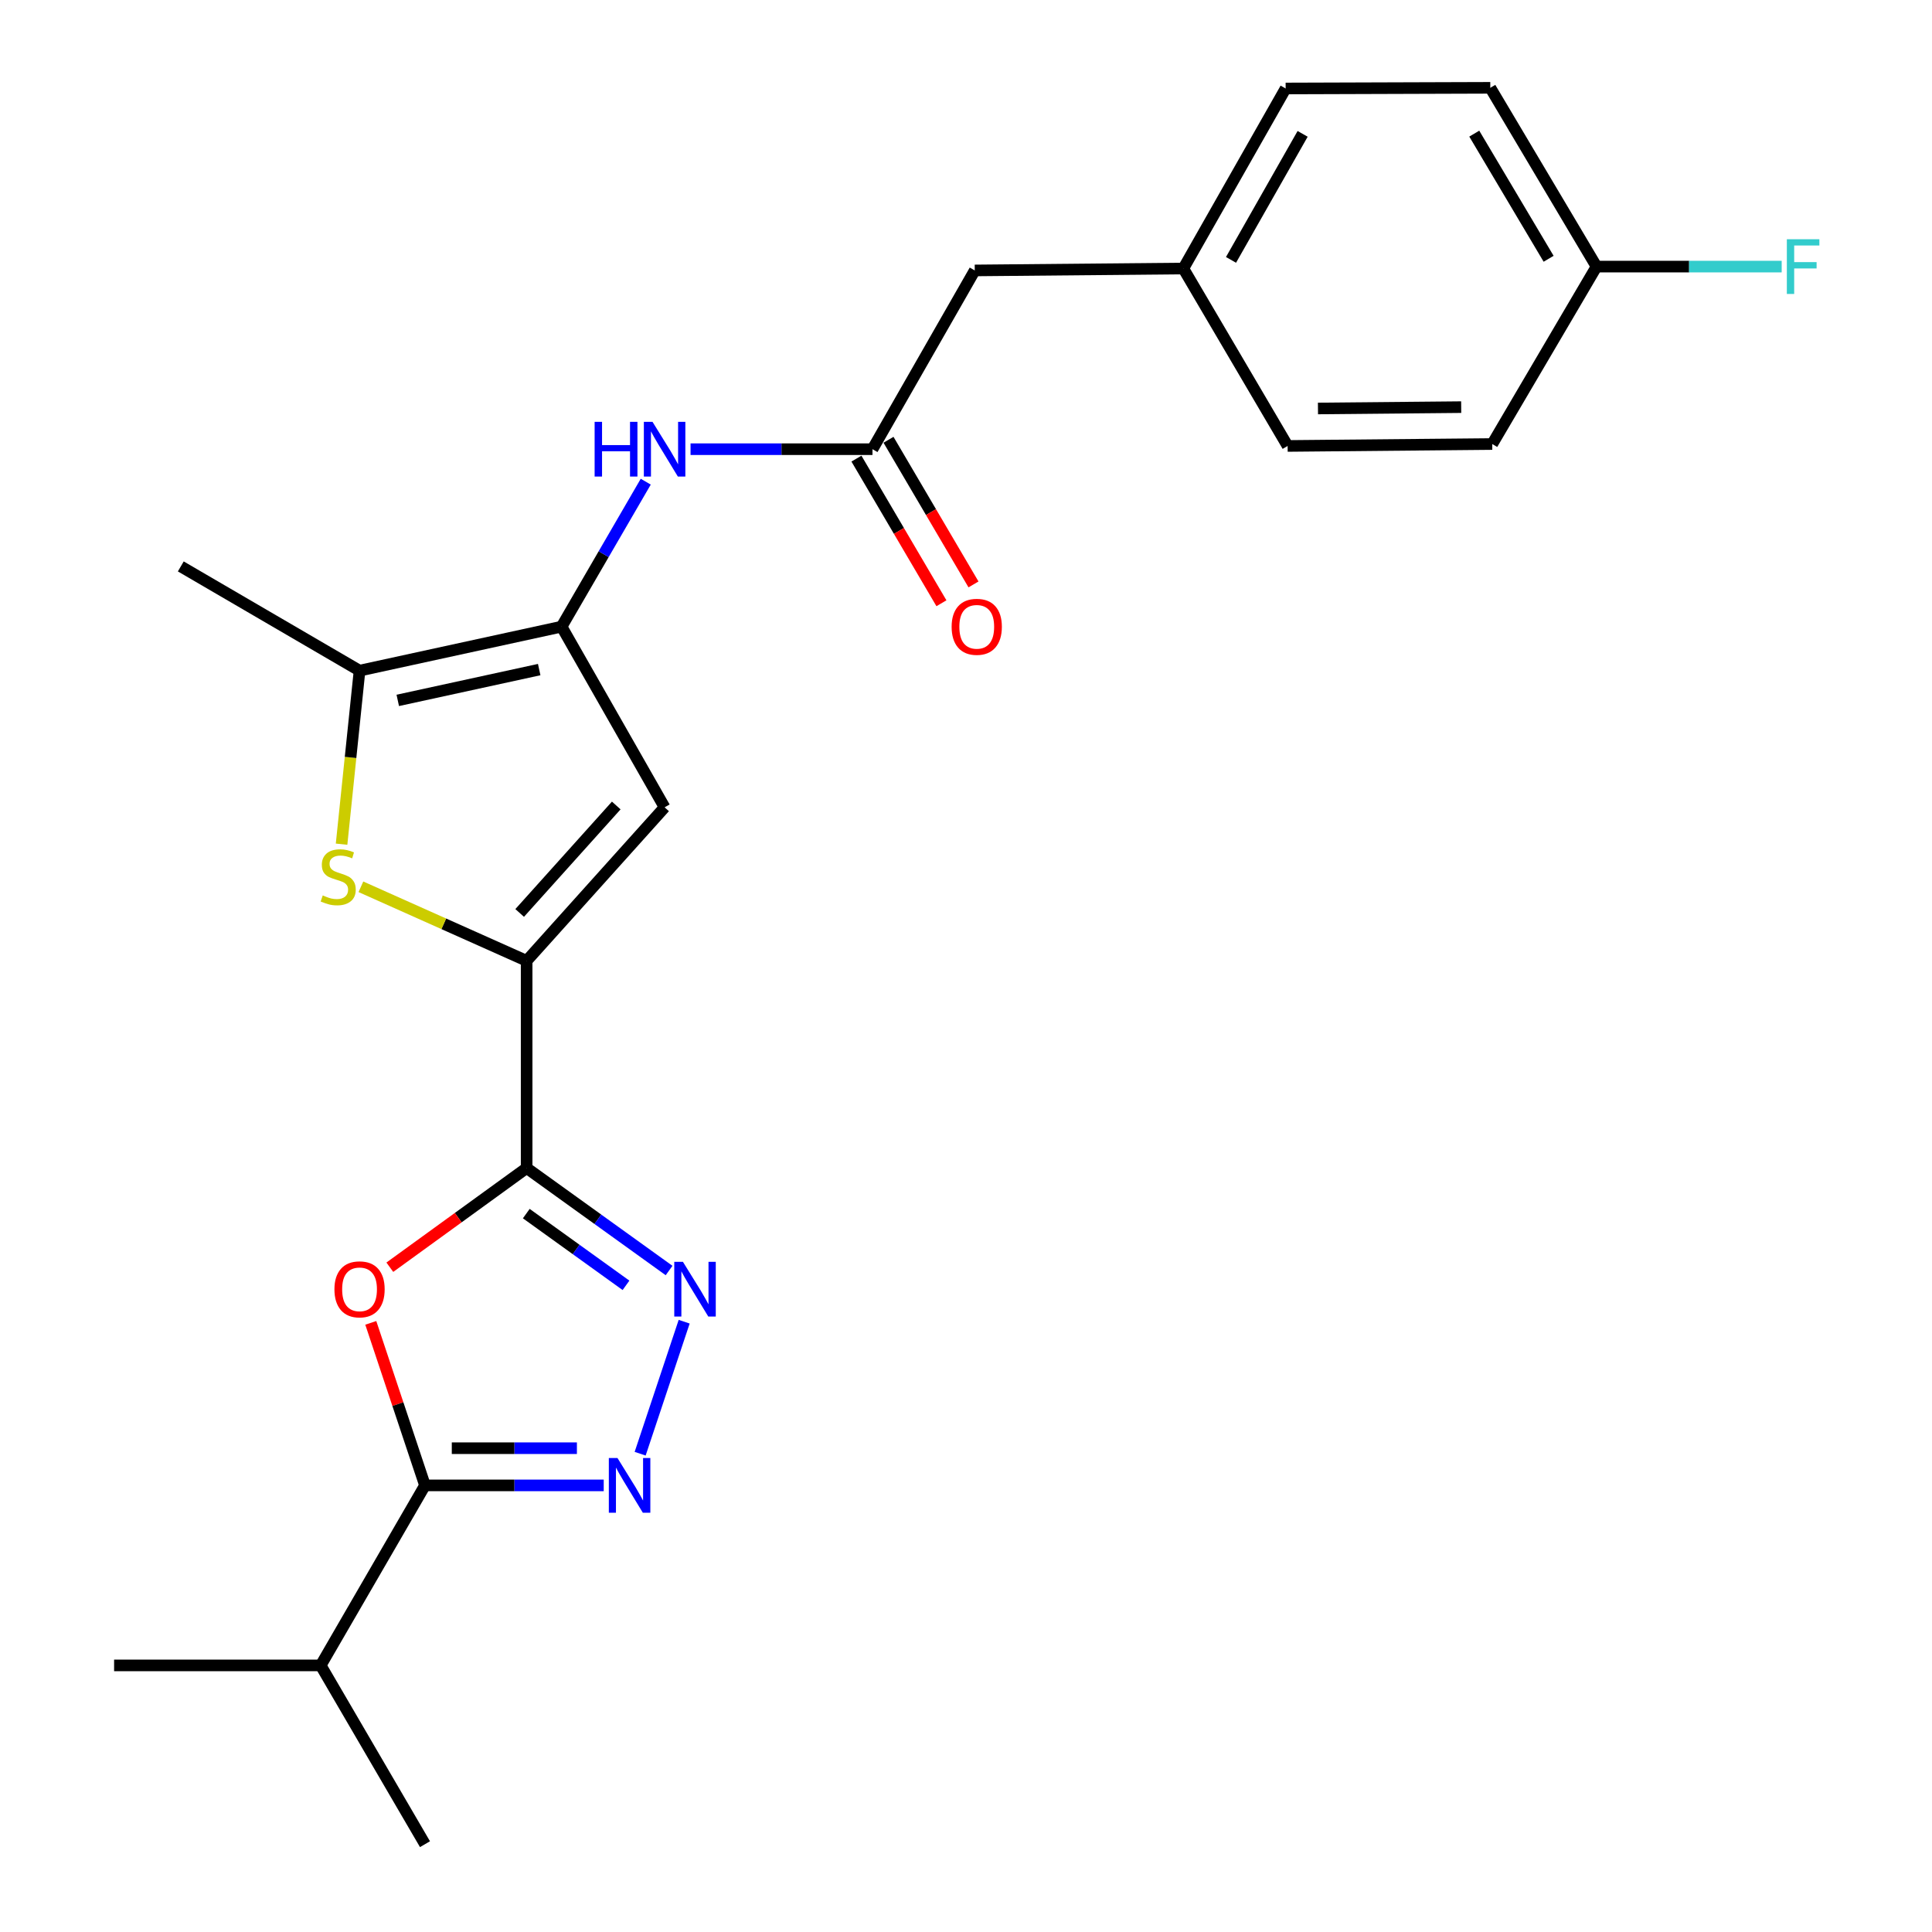 <?xml version='1.0' encoding='iso-8859-1'?>
<svg version='1.1' baseProfile='full'
              xmlns='http://www.w3.org/2000/svg'
                      xmlns:rdkit='http://www.rdkit.org/xml'
                      xmlns:xlink='http://www.w3.org/1999/xlink'
                  xml:space='preserve'
width='1000px' height='1000px' viewBox='0 0 1000 1000'>
<!-- END OF HEADER -->
<rect style='opacity:1.0;fill:#FFFFFF;stroke:none' width='1000' height='1000' x='0' y='0'> </rect>
<path class='bond-0' d='M 272.584,604.576 L 272.584,497.327' style='fill:none;fill-rule:evenodd;stroke:#000000;stroke-width:6px;stroke-linecap:butt;stroke-linejoin:miter;stroke-opacity:1' />
<path class='bond-1' d='M 272.584,604.576 L 237.178,630.245' style='fill:none;fill-rule:evenodd;stroke:#000000;stroke-width:6px;stroke-linecap:butt;stroke-linejoin:miter;stroke-opacity:1' />
<path class='bond-1' d='M 237.178,630.245 L 201.773,655.913' style='fill:none;fill-rule:evenodd;stroke:#FF0000;stroke-width:6px;stroke-linecap:butt;stroke-linejoin:miter;stroke-opacity:1' />
<path class='bond-2' d='M 272.584,604.576 L 309.45,631.097' style='fill:none;fill-rule:evenodd;stroke:#000000;stroke-width:6px;stroke-linecap:butt;stroke-linejoin:miter;stroke-opacity:1' />
<path class='bond-2' d='M 309.45,631.097 L 346.315,657.617' style='fill:none;fill-rule:evenodd;stroke:#0000FF;stroke-width:6px;stroke-linecap:butt;stroke-linejoin:miter;stroke-opacity:1' />
<path class='bond-2' d='M 272.403,628.158 L 298.209,646.722' style='fill:none;fill-rule:evenodd;stroke:#000000;stroke-width:6px;stroke-linecap:butt;stroke-linejoin:miter;stroke-opacity:1' />
<path class='bond-2' d='M 298.209,646.722 L 324.015,665.287' style='fill:none;fill-rule:evenodd;stroke:#0000FF;stroke-width:6px;stroke-linecap:butt;stroke-linejoin:miter;stroke-opacity:1' />
<path class='bond-5' d='M 272.584,497.327 L 229.695,478.163' style='fill:none;fill-rule:evenodd;stroke:#000000;stroke-width:6px;stroke-linecap:butt;stroke-linejoin:miter;stroke-opacity:1' />
<path class='bond-5' d='M 229.695,478.163 L 186.806,458.999' style='fill:none;fill-rule:evenodd;stroke:#CCCC00;stroke-width:6px;stroke-linecap:butt;stroke-linejoin:miter;stroke-opacity:1' />
<path class='bond-6' d='M 272.584,497.327 L 343.998,417.871' style='fill:none;fill-rule:evenodd;stroke:#000000;stroke-width:6px;stroke-linecap:butt;stroke-linejoin:miter;stroke-opacity:1' />
<path class='bond-6' d='M 268.98,472.541 L 318.97,416.922' style='fill:none;fill-rule:evenodd;stroke:#000000;stroke-width:6px;stroke-linecap:butt;stroke-linejoin:miter;stroke-opacity:1' />
<path class='bond-7' d='M 191.917,684.711 L 205.943,726.773' style='fill:none;fill-rule:evenodd;stroke:#FF0000;stroke-width:6px;stroke-linecap:butt;stroke-linejoin:miter;stroke-opacity:1' />
<path class='bond-7' d='M 205.943,726.773 L 219.97,768.835' style='fill:none;fill-rule:evenodd;stroke:#000000;stroke-width:6px;stroke-linecap:butt;stroke-linejoin:miter;stroke-opacity:1' />
<path class='bond-3' d='M 354.125,684.111 L 331.338,752.442' style='fill:none;fill-rule:evenodd;stroke:#0000FF;stroke-width:6px;stroke-linecap:butt;stroke-linejoin:miter;stroke-opacity:1' />
<path class='bond-24' d='M 312.484,768.835 L 266.227,768.835' style='fill:none;fill-rule:evenodd;stroke:#0000FF;stroke-width:6px;stroke-linecap:butt;stroke-linejoin:miter;stroke-opacity:1' />
<path class='bond-24' d='M 266.227,768.835 L 219.97,768.835' style='fill:none;fill-rule:evenodd;stroke:#000000;stroke-width:6px;stroke-linecap:butt;stroke-linejoin:miter;stroke-opacity:1' />
<path class='bond-24' d='M 298.607,749.586 L 266.227,749.586' style='fill:none;fill-rule:evenodd;stroke:#0000FF;stroke-width:6px;stroke-linecap:butt;stroke-linejoin:miter;stroke-opacity:1' />
<path class='bond-24' d='M 266.227,749.586 L 233.847,749.586' style='fill:none;fill-rule:evenodd;stroke:#000000;stroke-width:6px;stroke-linecap:butt;stroke-linejoin:miter;stroke-opacity:1' />
<path class='bond-4' d='M 290.678,324.352 L 343.998,417.871' style='fill:none;fill-rule:evenodd;stroke:#000000;stroke-width:6px;stroke-linecap:butt;stroke-linejoin:miter;stroke-opacity:1' />
<path class='bond-9' d='M 290.678,324.352 L 312.457,286.835' style='fill:none;fill-rule:evenodd;stroke:#000000;stroke-width:6px;stroke-linecap:butt;stroke-linejoin:miter;stroke-opacity:1' />
<path class='bond-9' d='M 312.457,286.835 L 334.237,249.317' style='fill:none;fill-rule:evenodd;stroke:#0000FF;stroke-width:6px;stroke-linecap:butt;stroke-linejoin:miter;stroke-opacity:1' />
<path class='bond-25' d='M 290.678,324.352 L 186.102,347.13' style='fill:none;fill-rule:evenodd;stroke:#000000;stroke-width:6px;stroke-linecap:butt;stroke-linejoin:miter;stroke-opacity:1' />
<path class='bond-25' d='M 279.088,346.577 L 205.885,362.522' style='fill:none;fill-rule:evenodd;stroke:#000000;stroke-width:6px;stroke-linecap:butt;stroke-linejoin:miter;stroke-opacity:1' />
<path class='bond-8' d='M 176.796,436.949 L 181.449,392.04' style='fill:none;fill-rule:evenodd;stroke:#CCCC00;stroke-width:6px;stroke-linecap:butt;stroke-linejoin:miter;stroke-opacity:1' />
<path class='bond-8' d='M 181.449,392.04 L 186.102,347.13' style='fill:none;fill-rule:evenodd;stroke:#000000;stroke-width:6px;stroke-linecap:butt;stroke-linejoin:miter;stroke-opacity:1' />
<path class='bond-12' d='M 219.97,768.835 L 165.987,862.011' style='fill:none;fill-rule:evenodd;stroke:#000000;stroke-width:6px;stroke-linecap:butt;stroke-linejoin:miter;stroke-opacity:1' />
<path class='bond-21' d='M 186.102,347.13 L 93.578,293.179' style='fill:none;fill-rule:evenodd;stroke:#000000;stroke-width:6px;stroke-linecap:butt;stroke-linejoin:miter;stroke-opacity:1' />
<path class='bond-10' d='M 357.428,232.502 L 404.509,232.502' style='fill:none;fill-rule:evenodd;stroke:#0000FF;stroke-width:6px;stroke-linecap:butt;stroke-linejoin:miter;stroke-opacity:1' />
<path class='bond-10' d='M 404.509,232.502 L 451.59,232.502' style='fill:none;fill-rule:evenodd;stroke:#000000;stroke-width:6px;stroke-linecap:butt;stroke-linejoin:miter;stroke-opacity:1' />
<path class='bond-11' d='M 443.292,237.378 L 465.288,274.811' style='fill:none;fill-rule:evenodd;stroke:#000000;stroke-width:6px;stroke-linecap:butt;stroke-linejoin:miter;stroke-opacity:1' />
<path class='bond-11' d='M 465.288,274.811 L 487.284,312.245' style='fill:none;fill-rule:evenodd;stroke:#FF0000;stroke-width:6px;stroke-linecap:butt;stroke-linejoin:miter;stroke-opacity:1' />
<path class='bond-11' d='M 459.888,227.626 L 481.884,265.059' style='fill:none;fill-rule:evenodd;stroke:#000000;stroke-width:6px;stroke-linecap:butt;stroke-linejoin:miter;stroke-opacity:1' />
<path class='bond-11' d='M 481.884,265.059 L 503.88,302.493' style='fill:none;fill-rule:evenodd;stroke:#FF0000;stroke-width:6px;stroke-linecap:butt;stroke-linejoin:miter;stroke-opacity:1' />
<path class='bond-13' d='M 451.59,232.502 L 504.535,139.978' style='fill:none;fill-rule:evenodd;stroke:#000000;stroke-width:6px;stroke-linecap:butt;stroke-linejoin:miter;stroke-opacity:1' />
<path class='bond-22' d='M 165.987,862.011 L 59.058,862.011' style='fill:none;fill-rule:evenodd;stroke:#000000;stroke-width:6px;stroke-linecap:butt;stroke-linejoin:miter;stroke-opacity:1' />
<path class='bond-23' d='M 165.987,862.011 L 219.97,954.545' style='fill:none;fill-rule:evenodd;stroke:#000000;stroke-width:6px;stroke-linecap:butt;stroke-linejoin:miter;stroke-opacity:1' />
<path class='bond-14' d='M 504.535,139.978 L 612.491,138.984' style='fill:none;fill-rule:evenodd;stroke:#000000;stroke-width:6px;stroke-linecap:butt;stroke-linejoin:miter;stroke-opacity:1' />
<path class='bond-19' d='M 612.491,138.984 L 666.474,230.823' style='fill:none;fill-rule:evenodd;stroke:#000000;stroke-width:6px;stroke-linecap:butt;stroke-linejoin:miter;stroke-opacity:1' />
<path class='bond-20' d='M 612.491,138.984 L 665.447,45.797' style='fill:none;fill-rule:evenodd;stroke:#000000;stroke-width:6px;stroke-linecap:butt;stroke-linejoin:miter;stroke-opacity:1' />
<path class='bond-20' d='M 637.17,134.516 L 674.239,69.285' style='fill:none;fill-rule:evenodd;stroke:#000000;stroke-width:6px;stroke-linecap:butt;stroke-linejoin:miter;stroke-opacity:1' />
<path class='bond-15' d='M 826.358,137.989 L 771.381,45.455' style='fill:none;fill-rule:evenodd;stroke:#000000;stroke-width:6px;stroke-linecap:butt;stroke-linejoin:miter;stroke-opacity:1' />
<path class='bond-15' d='M 801.563,133.941 L 763.079,69.167' style='fill:none;fill-rule:evenodd;stroke:#000000;stroke-width:6px;stroke-linecap:butt;stroke-linejoin:miter;stroke-opacity:1' />
<path class='bond-16' d='M 826.358,137.989 L 874.276,137.989' style='fill:none;fill-rule:evenodd;stroke:#000000;stroke-width:6px;stroke-linecap:butt;stroke-linejoin:miter;stroke-opacity:1' />
<path class='bond-16' d='M 874.276,137.989 L 922.194,137.989' style='fill:none;fill-rule:evenodd;stroke:#33CCCC;stroke-width:6px;stroke-linecap:butt;stroke-linejoin:miter;stroke-opacity:1' />
<path class='bond-26' d='M 826.358,137.989 L 772.376,229.829' style='fill:none;fill-rule:evenodd;stroke:#000000;stroke-width:6px;stroke-linecap:butt;stroke-linejoin:miter;stroke-opacity:1' />
<path class='bond-17' d='M 772.376,229.829 L 666.474,230.823' style='fill:none;fill-rule:evenodd;stroke:#000000;stroke-width:6px;stroke-linecap:butt;stroke-linejoin:miter;stroke-opacity:1' />
<path class='bond-17' d='M 756.309,210.73 L 682.178,211.426' style='fill:none;fill-rule:evenodd;stroke:#000000;stroke-width:6px;stroke-linecap:butt;stroke-linejoin:miter;stroke-opacity:1' />
<path class='bond-18' d='M 771.381,45.455 L 665.447,45.797' style='fill:none;fill-rule:evenodd;stroke:#000000;stroke-width:6px;stroke-linecap:butt;stroke-linejoin:miter;stroke-opacity:1' />
<path  class='atom-2' d='M 173.102 667.354
Q 173.102 660.554, 176.462 656.754
Q 179.822 652.954, 186.102 652.954
Q 192.382 652.954, 195.742 656.754
Q 199.102 660.554, 199.102 667.354
Q 199.102 674.234, 195.702 678.154
Q 192.302 682.034, 186.102 682.034
Q 179.862 682.034, 176.462 678.154
Q 173.102 674.274, 173.102 667.354
M 186.102 678.834
Q 190.422 678.834, 192.742 675.954
Q 195.102 673.034, 195.102 667.354
Q 195.102 661.794, 192.742 658.994
Q 190.422 656.154, 186.102 656.154
Q 181.782 656.154, 179.422 658.954
Q 177.102 661.754, 177.102 667.354
Q 177.102 673.074, 179.422 675.954
Q 181.782 678.834, 186.102 678.834
' fill='#FF0000'/>
<path  class='atom-3' d='M 353.48 653.114
L 362.76 668.114
Q 363.68 669.594, 365.16 672.274
Q 366.64 674.954, 366.72 675.114
L 366.72 653.114
L 370.48 653.114
L 370.48 681.434
L 366.6 681.434
L 356.64 665.034
Q 355.48 663.114, 354.24 660.914
Q 353.04 658.714, 352.68 658.034
L 352.68 681.434
L 349 681.434
L 349 653.114
L 353.48 653.114
' fill='#0000FF'/>
<path  class='atom-4' d='M 319.612 754.675
L 328.892 769.675
Q 329.812 771.155, 331.292 773.835
Q 332.772 776.515, 332.852 776.675
L 332.852 754.675
L 336.612 754.675
L 336.612 782.995
L 332.732 782.995
L 322.772 766.595
Q 321.612 764.675, 320.372 762.475
Q 319.172 760.275, 318.812 759.595
L 318.812 782.995
L 315.132 782.995
L 315.132 754.675
L 319.612 754.675
' fill='#0000FF'/>
<path  class='atom-6' d='M 167.055 463.469
Q 167.375 463.589, 168.695 464.149
Q 170.015 464.709, 171.455 465.069
Q 172.935 465.389, 174.375 465.389
Q 177.055 465.389, 178.615 464.109
Q 180.175 462.789, 180.175 460.509
Q 180.175 458.949, 179.375 457.989
Q 178.615 457.029, 177.415 456.509
Q 176.215 455.989, 174.215 455.389
Q 171.695 454.629, 170.175 453.909
Q 168.695 453.189, 167.615 451.669
Q 166.575 450.149, 166.575 447.589
Q 166.575 444.029, 168.975 441.829
Q 171.415 439.629, 176.215 439.629
Q 179.495 439.629, 183.215 441.189
L 182.295 444.269
Q 178.895 442.869, 176.335 442.869
Q 173.575 442.869, 172.055 444.029
Q 170.535 445.149, 170.575 447.109
Q 170.575 448.629, 171.335 449.549
Q 172.135 450.469, 173.255 450.989
Q 174.415 451.509, 176.335 452.109
Q 178.895 452.909, 180.415 453.709
Q 181.935 454.509, 183.015 456.149
Q 184.135 457.749, 184.135 460.509
Q 184.135 464.429, 181.495 466.549
Q 178.895 468.629, 174.535 468.629
Q 172.015 468.629, 170.095 468.069
Q 168.215 467.549, 165.975 466.629
L 167.055 463.469
' fill='#CCCC00'/>
<path  class='atom-10' d='M 307.778 218.342
L 311.618 218.342
L 311.618 230.382
L 326.098 230.382
L 326.098 218.342
L 329.938 218.342
L 329.938 246.662
L 326.098 246.662
L 326.098 233.582
L 311.618 233.582
L 311.618 246.662
L 307.778 246.662
L 307.778 218.342
' fill='#0000FF'/>
<path  class='atom-10' d='M 337.738 218.342
L 347.018 233.342
Q 347.938 234.822, 349.418 237.502
Q 350.898 240.182, 350.978 240.342
L 350.978 218.342
L 354.738 218.342
L 354.738 246.662
L 350.858 246.662
L 340.898 230.262
Q 339.738 228.342, 338.498 226.142
Q 337.298 223.942, 336.938 223.262
L 336.938 246.662
L 333.258 246.662
L 333.258 218.342
L 337.738 218.342
' fill='#0000FF'/>
<path  class='atom-12' d='M 492.562 324.432
Q 492.562 317.632, 495.922 313.832
Q 499.282 310.032, 505.562 310.032
Q 511.842 310.032, 515.202 313.832
Q 518.562 317.632, 518.562 324.432
Q 518.562 331.312, 515.162 335.232
Q 511.762 339.112, 505.562 339.112
Q 499.322 339.112, 495.922 335.232
Q 492.562 331.352, 492.562 324.432
M 505.562 335.912
Q 509.882 335.912, 512.202 333.032
Q 514.562 330.112, 514.562 324.432
Q 514.562 318.872, 512.202 316.072
Q 509.882 313.232, 505.562 313.232
Q 501.242 313.232, 498.882 316.032
Q 496.562 318.832, 496.562 324.432
Q 496.562 330.152, 498.882 333.032
Q 501.242 335.912, 505.562 335.912
' fill='#FF0000'/>
<path  class='atom-17' d='M 924.867 123.829
L 941.707 123.829
L 941.707 127.069
L 928.667 127.069
L 928.667 135.669
L 940.267 135.669
L 940.267 138.949
L 928.667 138.949
L 928.667 152.149
L 924.867 152.149
L 924.867 123.829
' fill='#33CCCC'/>
</svg>
